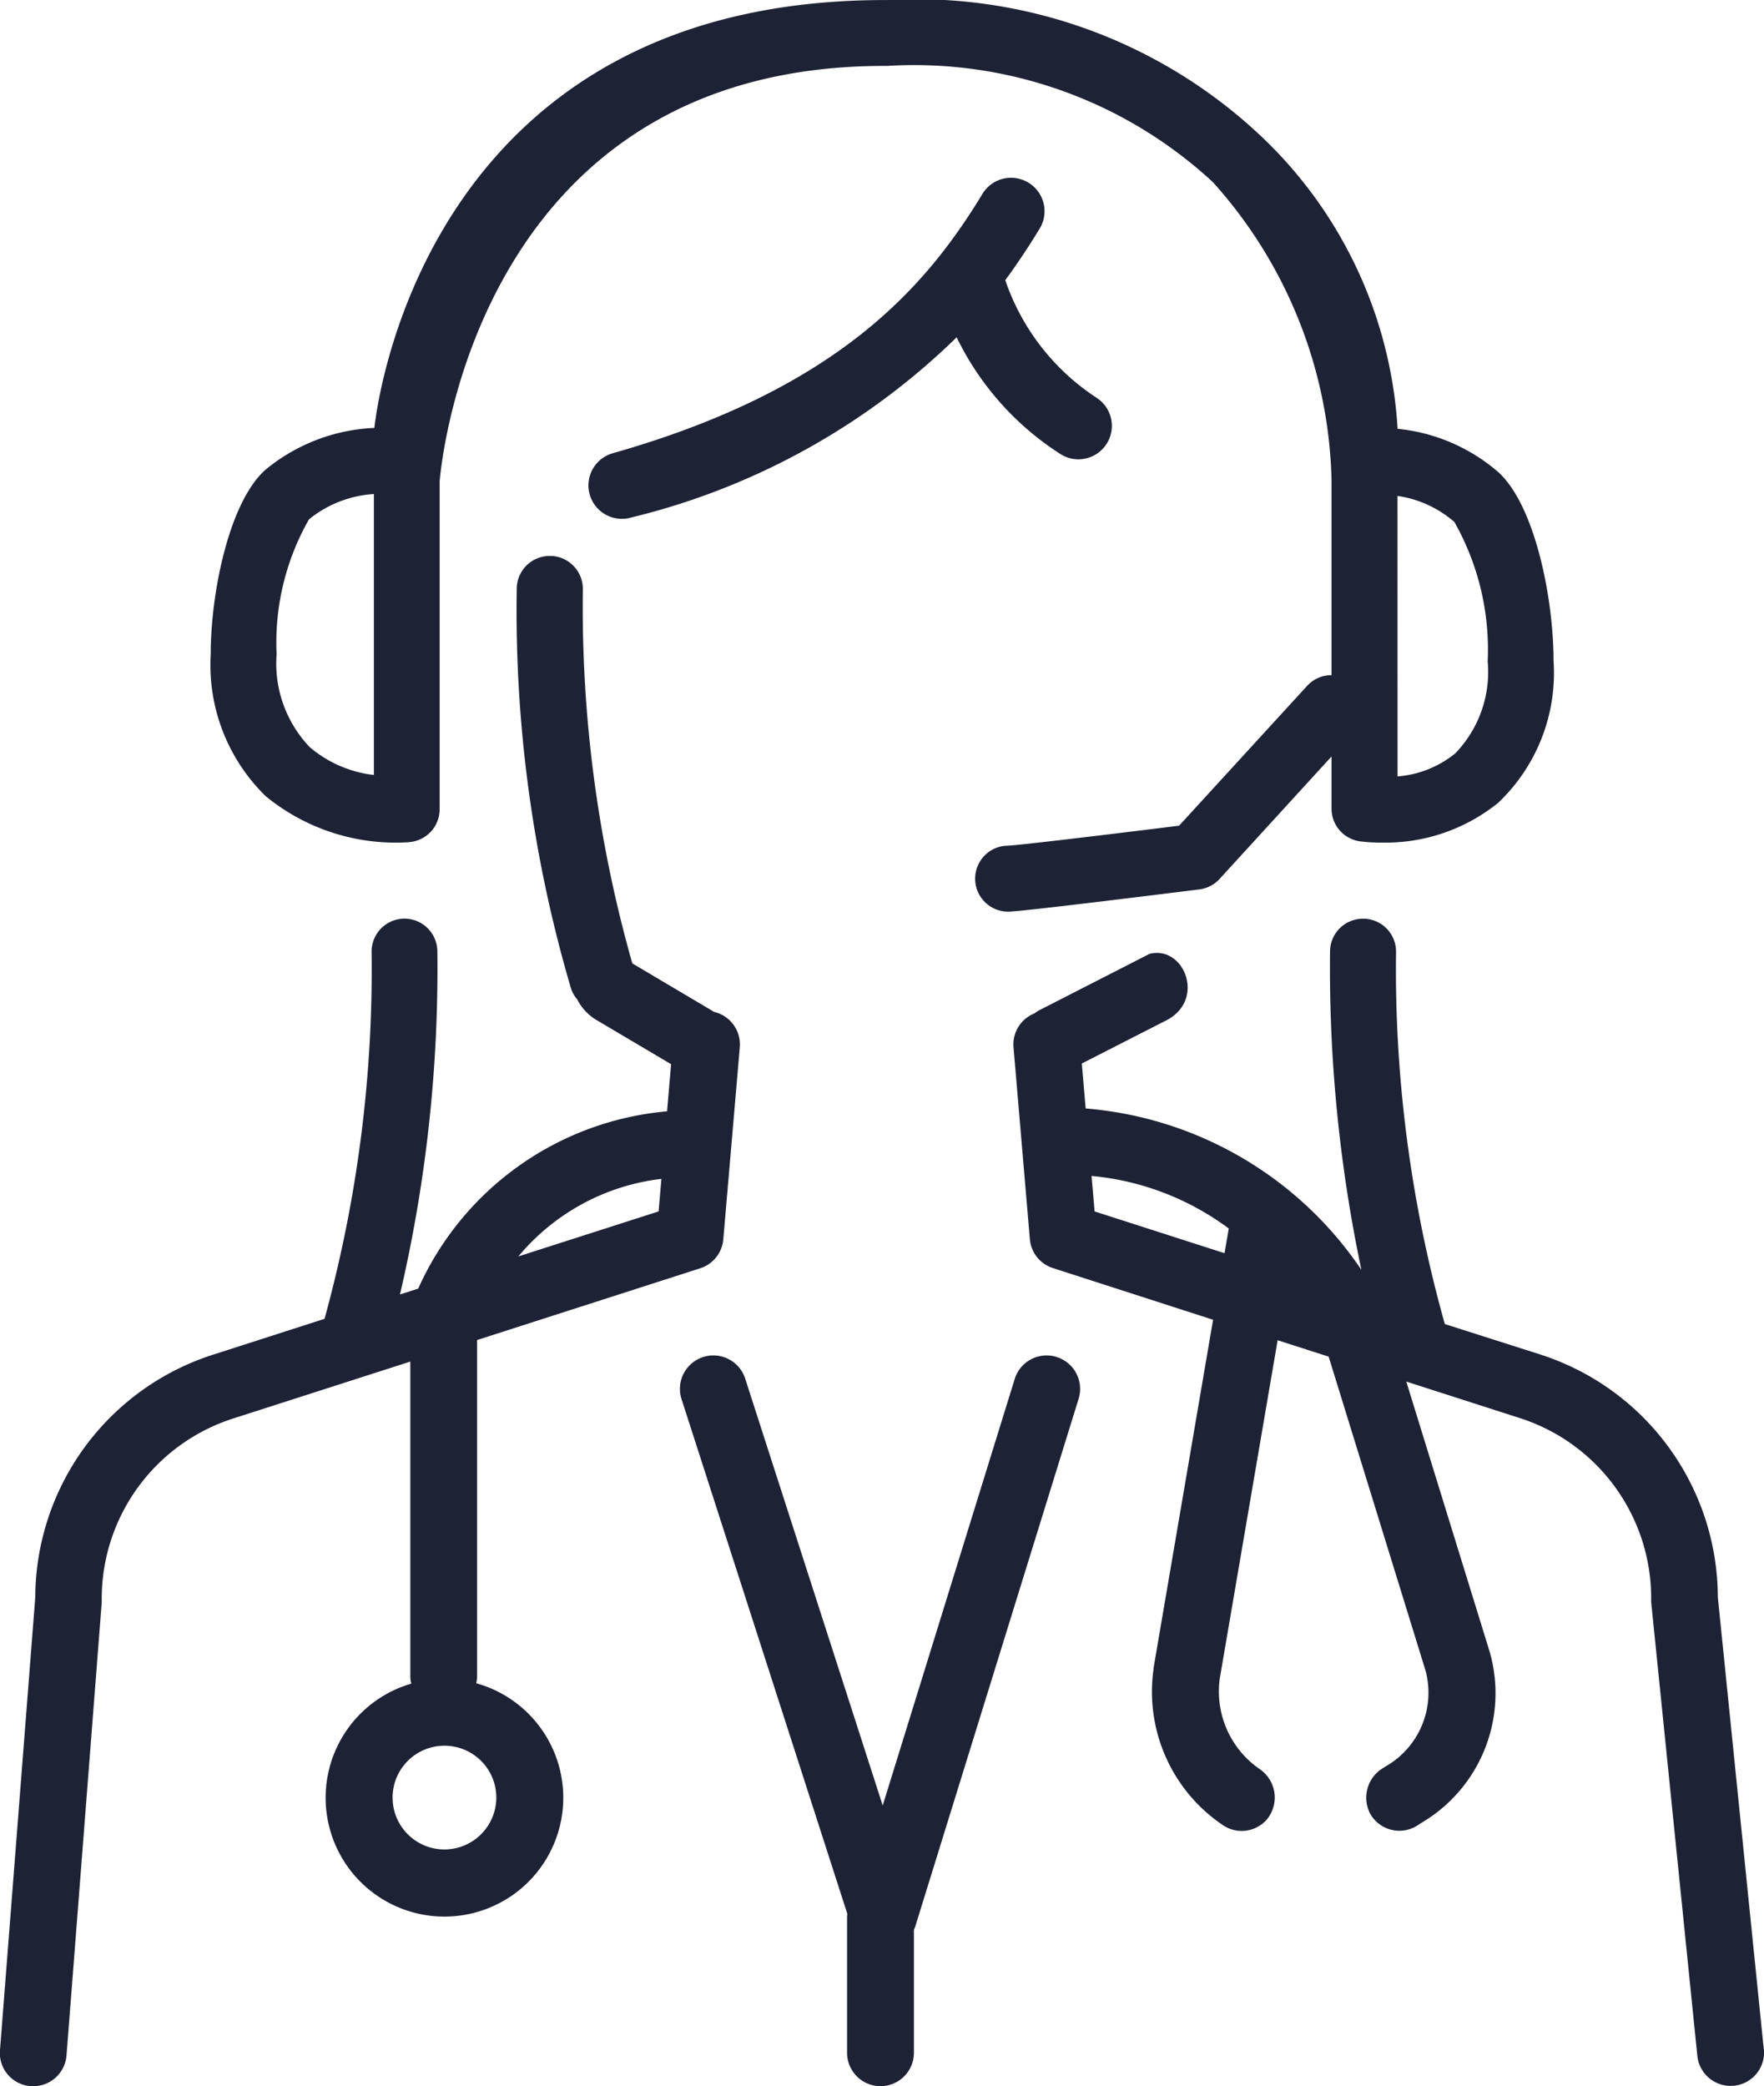 <svg xmlns="http://www.w3.org/2000/svg" width="35.304" height="41.748" viewBox="0 0 35.304 41.748">
  <g>
    <path d="M23.144,16.85a.66.66,0,0,0,.6-.657V9.629c.05-.579.876-8.311,8.9-8.311h.06a8.8,8.8,0,0,1,6.516,2.327A9.232,9.232,0,0,1,41.594,9.6v3.91a.656.656,0,0,0-.487.212l-2.564,2.8c-1.3.162-3.2.392-3.428.4a.66.66,0,0,0,.012,1.32c.227,0,2.491-.279,3.821-.445a.659.659,0,0,0,.405-.209l2.241-2.451v1.045a.66.66,0,0,0,.567.653,3.254,3.254,0,0,0,.43.025,3.589,3.589,0,0,0,2.336-.794,3.581,3.581,0,0,0,1.11-2.847c0-1.247-.371-3.1-1.1-3.767a3.618,3.618,0,0,0-2.021-.872,8.764,8.764,0,0,0-2.739-5.862A10.05,10.05,0,0,0,32.708,0h-.06c-8.84,0-10.087,7.486-10.211,8.562a3.669,3.669,0,0,0-2.175.834c-.733.644-1.1,2.47-1.1,3.693a3.667,3.667,0,0,0,1.1,2.842,4.1,4.1,0,0,0,2.887.92M42.914,9.923a2.22,2.22,0,0,1,1.138.521,5.18,5.18,0,0,1,.667,2.786,2.348,2.348,0,0,1-.649,1.845,2.086,2.086,0,0,1-1.155.461Zm-21.786.469a2.291,2.291,0,0,1,1.3-.507v5.622a2.393,2.393,0,0,1-1.284-.557,2.421,2.421,0,0,1-.663-1.861,4.969,4.969,0,0,1,.65-2.7" transform="translate(-14.945 0.001)" fill="#1e2235"/>
    <path d="M9.53,73.145A.644.644,0,0,0,9.547,73V66.277l4.466-1.436a.669.669,0,0,0,.462-.58l.33-3.844a.668.668,0,0,0-.518-.707l-.021-.015-1.612-.955a26.1,26.1,0,0,1-.99-7.479.66.66,0,0,0-.644-.675H11a.66.66,0,0,0-.659.644,26.777,26.777,0,0,0,1.088,8.019.66.66,0,0,0,.121.21,1.024,1.024,0,0,0,.414.43l1.466.868-.081.943a6.036,6.036,0,0,0-4.98,3.548l-.365.117a28.721,28.721,0,0,0,.748-6.877.66.66,0,0,0-.659-.644H8.08a.66.66,0,0,0-.644.675,26.363,26.363,0,0,1-.942,7.333l-2.2.708A5.119,5.119,0,0,0,.705,71.423L0,80.472a.664.664,0,0,0,.564.73.81.81,0,0,0,.1.007.669.669,0,0,0,.665-.6l.706-9.082c0-.024,0-.049,0-.073A3.786,3.786,0,0,1,4.7,67.836l3.511-1.128V73a.674.674,0,0,0,.019.153,2.378,2.378,0,1,0,1.3-.008m3.706-10.091-.056.649-2.806.9a4.388,4.388,0,0,1,2.862-1.551M8.894,76.471a1.038,1.038,0,1,1,1.038-1.038,1.04,1.04,0,0,1-1.038,1.038" transform="translate(0.001 -39.461)" fill="#1e2235"/>
    <path d="M107.222,106.215l-.92-9.049A5.117,5.117,0,0,0,102.72,92.3l-1.882-.6a26.205,26.205,0,0,1-.976-7.437.66.66,0,0,0-.644-.675H99.2a.66.66,0,0,0-.659.644,29.352,29.352,0,0,0,.627,6.383,7.375,7.375,0,0,0-5.518-3.229l-.077-.9,1.689-.862c.8-.408.361-1.508-.334-1.332l-2.2,1.125a.682.682,0,0,0-.106.068.667.667,0,0,0-.416.675L92.533,90a.669.669,0,0,0,.462.58L96.2,91.614l-1.192,6.975c0,.007,0,.015,0,.022a3.218,3.218,0,0,0,1.391,3.118.669.669,0,0,0,.864-.1.688.688,0,0,0-.124-1.019,1.888,1.888,0,0,1-.806-1.811l1.159-6.775,1.021.328,1.941,6.289a1.7,1.7,0,0,1-.814,1.919l-.048.031a.692.692,0,0,0-.256.892.669.669,0,0,0,.956.249l.077-.05a3.008,3.008,0,0,0,1.363-3.436l-1.665-5.395,2.249.723a3.786,3.786,0,0,1,2.652,3.622c0,.022,0,.045,0,.067l.924,9.082a.669.669,0,0,0,.665.6.805.805,0,0,0,.085-.005.666.666,0,0,0,.581-.732M96.429,90.282l-2.6-.836-.061-.71a5.442,5.442,0,0,1,2.746,1.052Z" transform="translate(-71.922 -65.204)" fill="#1e2235"/>
    <path d="M69.407,123.358a.669.669,0,0,0-.837.441l-2.642,8.535-2.752-8.542a.669.669,0,1,0-1.274.41l3.318,10.3c0,.019-.005.038-.005.058v2.722a.669.669,0,0,0,1.338,0V134.82a.676.676,0,0,0,.027-.066l3.269-10.558a.669.669,0,0,0-.441-.837" transform="translate(-48.262 -96.204)" fill="#1e2235"/>
    <path d="M62.363,16.273a.669.669,0,0,0-.919.224c-1.122,1.847-2.878,3.907-7.4,5.191a.669.669,0,1,0,.366,1.287,14.063,14.063,0,0,0,6.517-3.607,5.757,5.757,0,0,0,2.083,2.34.669.669,0,0,0,.708-1.136A4.574,4.574,0,0,1,61.9,18.224c.26-.353.487-.7.689-1.032a.669.669,0,0,0-.225-.919" transform="translate(-41.781 -12.618)" fill="#1e2235"/>
  </g>
</svg>
